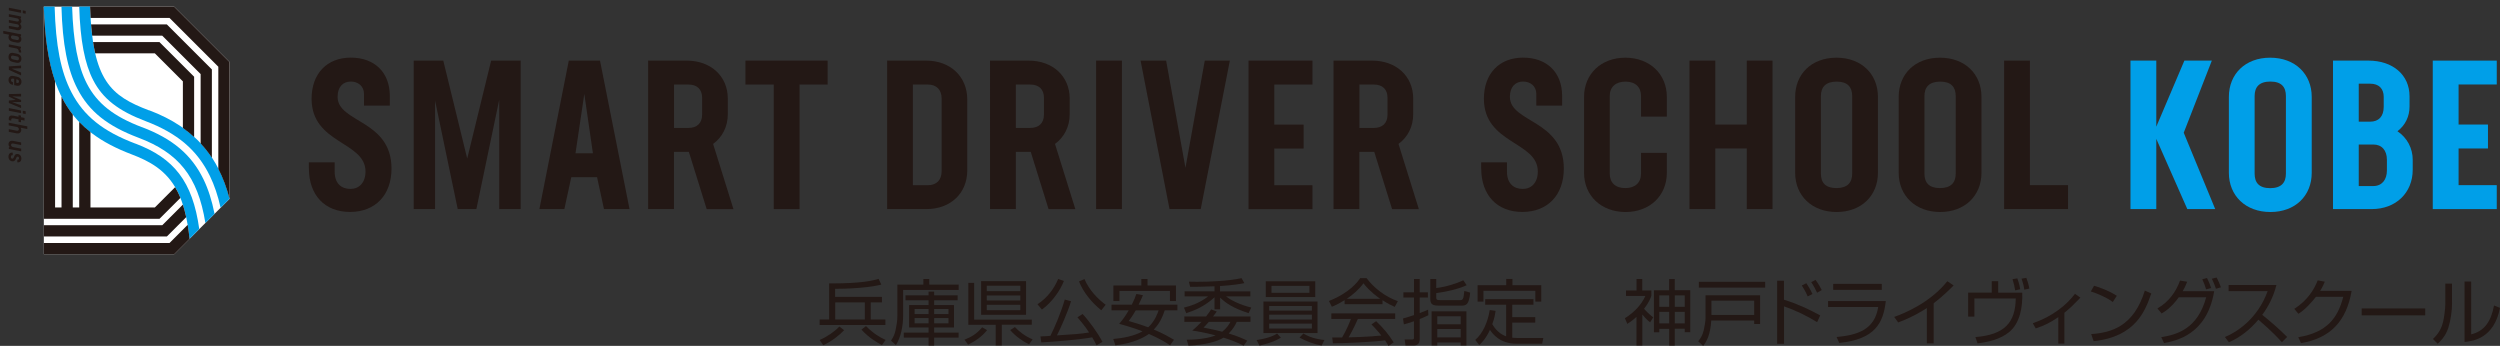 <?xml version="1.0" encoding="UTF-8"?>
<svg id="_レイヤー_1" data-name="レイヤー 1" xmlns="http://www.w3.org/2000/svg" viewBox="0 0 384.41 53.18">
  <rect x="0" y="0" width="384.41" height="53.18" fill="#333333" stroke="none"/>
  <defs>
    <style>
      .cls-1 {
        fill: #231815;
      }

      .cls-1, .cls-2, .cls-3 {
        stroke-width: 0px;
      }

      .cls-2 {
        fill: #009fe8;
      }

      .cls-3 {
        fill: #fff;
      }
    </style>
  </defs>
  <g id="_レイヤー_2" data-name=" レイヤー 2">
    <g>
      <path class="cls-1" d="M252.51,53.12h-.88v-4.39c-.65.59-1.08.86-1.41,1.07l-.37-.87c1.44-.9,2.56-2.09,3.15-3.43h-2.98v-.84h1.62v-1.76h.88v1.76h1.4v.83c-.13.35-.35.99-1.12,1.99.42.48.88.92,1.4,1.31l-.47.78c-.56-.44-1.07-1.03-1.2-1.21v4.76h-.02ZM257.52,42.9v1.72h2.38v6.46h-.85v-.53h-1.53v2.58h-.86v-2.56h-1.52v.52h-.83v-6.46h2.34v-1.72h.87ZM256.66,45.42h-1.52v1.75h1.52v-1.75ZM256.66,47.95h-1.52v1.78h1.52v-1.78ZM259.05,45.42h-1.53v1.75h1.53v-1.75ZM259.05,47.95h-1.53v1.78h1.53v-1.78Z"/>
      <path class="cls-1" d="M270.64,45.4v4.42h-.91v-.53h-6.6c-.14,2.3-.78,3.32-1.25,3.89l-.76-.7c.42-.53.68-.97.85-1.69.13-.56.28-1.41.28-1.86v-3.53h8.41-.02ZM271.42,44.22h-10.2v-.89h10.2v.89ZM269.73,46.23h-6.57v2.2h6.57v-2.2Z"/>
      <path class="cls-1" d="M274.31,43.17v2.92c1.98.59,4.05,1.56,5.57,2.41l-.47,1.04c-1.56-.97-3.41-1.86-5.09-2.43v5.76h-1.06v-9.7h1.06-.01ZM277.96,45.58c-.12-.29-.37-.85-.91-1.68l.7-.35c.13.2.59.87.94,1.66l-.73.37ZM279.4,45.01c-.22-.48-.46-.96-.9-1.63l.67-.34c.45.61.75,1.16.95,1.56l-.72.41h0Z"/>
      <path class="cls-1" d="M289.97,46.28c-.38,3.38-1.64,5.89-7.16,6.45l-.41-.91c3.21-.3,5.85-1.11,6.4-4.61h-7.71v-.92h8.88ZM289.35,43.65v.92h-7.47v-.92h7.47Z"/>
      <path class="cls-1" d="M297.34,52.8h-1.06v-5.43c-.35.23-2.13,1.38-4.41,2.21l-.61-.85c1.58-.56,5.5-2.16,8.17-5.49l.97.65c-.43.44-1.68,1.69-3.07,2.74v6.17h0Z"/>
      <path class="cls-1" d="M307.25,43.25v1.75h3.7c.07,2.16-.31,4.64-2,6.05-1.38,1.14-3.3,1.55-4.87,1.75l-.34-.97c4.48-.36,6.16-2.22,6.21-5.94h-6.36v2.79h-.96v-3.69h3.63v-1.75h1-.01ZM309.86,44.65c-.1-.64-.19-1-.41-1.72l.74-.13c.32.88.41,1.42.45,1.68,0,0-.78.17-.78.17ZM311.26,44.53c-.05-.41-.13-.83-.42-1.68l.74-.13c.17.43.36,1.06.46,1.65l-.78.17h0Z"/>
      <path class="cls-1" d="M317.43,52.83h-.94v-4.06c-1.19.8-2.11,1.29-3.47,1.73l-.45-.8c3.09-1.06,5.19-2.82,6.49-4.52l.83.59c-1.02,1.06-1.56,1.6-2.46,2.32v4.74h0Z"/>
      <path class="cls-1" d="M324.87,46.44c-.9-.7-2.57-1.39-3.38-1.62l.5-.88c.19.05,1.99.57,3.5,1.54l-.62.96ZM321.55,51.37c3.1-.22,6.54-1.17,8.25-6.69l.99.44c-.88,2.53-2.31,6.65-8.86,7.34l-.38-1.09Z"/>
      <path class="cls-1" d="M331.73,47.43c1.79-1.03,2.88-2.61,3.48-4.29l1.1.18c-.15.38-.34.85-.7,1.46h4.85c-1.12,6.73-5.9,7.62-7.71,7.97l-.43-.91c2.48-.38,5.62-1.33,6.91-6.13h-4.21c-1.2,1.64-2.12,2.18-2.64,2.49l-.64-.76h-.01ZM339.22,44.49c-.22-.7-.32-.98-.59-1.55l.73-.19c.26.5.47,1.03.64,1.54l-.77.2h-.01ZM340.73,44.4c-.07-.2-.28-.86-.63-1.54l.74-.19c.25.5.48.98.66,1.51l-.77.22Z"/>
      <path class="cls-1" d="M342.11,51.82c1.85-.74,5.06-2.85,6.57-7.05h-6v-.95h7.35c-.41,1.66-1.16,3.22-2.18,4.59,1.33,1.07,2.62,2.19,3.83,3.4l-.81.81c-.62-.69-1.42-1.56-3.61-3.47-1.24,1.47-2.76,2.72-4.54,3.48l-.61-.81h0Z"/>
      <path class="cls-1" d="M361.6,44.72c-.8,4.57-3.16,7.26-7.79,8.04l-.42-.91c4.43-.74,6.07-2.94,6.92-6.21h-4.2c-.67.84-1.66,1.98-2.7,2.61l-.63-.76c2.1-1.34,3.08-3.06,3.6-4.38l1.09.2c-.17.41-.26.66-.71,1.41h4.84Z"/>
      <path class="cls-1" d="M372.91,47.43v1.06h-9.77v-1.06h9.77Z"/>
      <path class="cls-1" d="M377.04,46.58c0,1.21-.21,2.68-.58,3.84-.43,1.31-1.24,2.08-1.63,2.44l-.73-.74c.46-.44,1.21-1.2,1.55-2.59.15-.62.35-1.97.35-2.82v-3.1h1.03v2.96h.01ZM379.99,51.41c2.02-.5,3.05-1.98,3.5-4.44l.92.37c-.92,4.74-4.21,5.12-5.45,5.24v-9.29h1.02v8.12h.01Z"/>
    </g>
    <g>
      <path class="cls-1" d="M126.02,52.28c1.18-.51,2.29-1.28,3.04-2.07l.74.56c-.71.77-1.99,1.76-3.21,2.31l-.56-.8h-.01ZM135.61,45.64v.86h-1.72v2.62h2.25v.85h-10.11v-.85h1.46v-5.54c5.06.02,6.72-.45,7.61-.7l.41.88c-.54.13-1.46.35-3.5.51-1.79.13-2.9.14-3.6.14v1.24h7.2ZM132.98,46.5h-4.55v2.62h4.55v-2.62ZM133.17,50.15c1.11,1.11,2.02,1.67,3.01,2.12l-.57.79c-.6-.32-1.97-1.06-3.15-2.38l.7-.54h.01Z"/>
      <path class="cls-1" d="M141.98,43.76v-.86h.91v.86h4.52v.82h-8.54v3.99c0,1.44-.33,3.29-1.11,4.49l-.75-.68c.4-.62.58-1.03.71-1.68.13-.67.26-1.29.26-2.09v-4.85h4ZM147.4,51.91h-3.76v1.22h-.86v-1.22h-3.81v-.77h3.81v-.79h-2.99v-3.44h2.99v-.74h-3.55v-.76h3.55v-.57h.86v.57h3.61v.76h-3.61v.74h3.05v3.44h-3.05v.79h3.76v.77ZM142.78,47.51h-2.15v.78h2.15v-.78ZM142.78,48.91h-2.15v.81h2.15v-.81ZM145.84,47.51h-2.2v.78h2.2v-.78ZM145.84,48.91h-2.2v.81h2.2v-.81Z"/>
      <path class="cls-1" d="M148.3,52.23c.97-.37,1.88-.88,2.72-1.9l.76.43c-.8,1.03-1.97,1.79-2.92,2.23l-.56-.76ZM154.03,53.11h-.93v-3.17h-4.21v-6.44h.9v5.64h8.86v.79h-4.61v3.17h0ZM157.77,43.23v5.18h-6.91v-5.18h6.91ZM156.89,43.94h-5.16v.83h5.16v-.83ZM156.89,45.43h-5.16v.77h5.16v-.77ZM156.89,46.87h-5.16v.83h5.16v-.83ZM156.05,50.29c.64.68,1.6,1.43,2.73,1.89l-.55.77c-1-.48-2.13-1.29-2.9-2.2l.73-.46h0Z"/>
      <path class="cls-1" d="M159.53,46.78c1.46-.94,2.56-2.38,3.18-3.89l.88.31c-.59,1.53-1.86,3.3-3.38,4.4l-.68-.81h0ZM164.69,46.32c-.46,1.55-1.65,4.26-2.17,5.25,2.68-.17,3.54-.22,4.94-.45-.67-1.03-1.33-1.79-1.79-2.33l.79-.51c.92.96,2.39,2.97,3.06,4.29l-.91.52c-.31-.61-.48-.91-.67-1.22-1.78.33-5.83.68-7.83.78l-.13-.92c.38,0,1.33-.07,1.53-.09.61-1.18,1.66-3.64,2.21-5.58l.98.26h0ZM166.75,42.9c.75,1.78,2.13,3.12,3.26,3.96l-.67.85c-1.43-1.14-2.75-2.73-3.43-4.44l.85-.36h-.01Z"/>
      <path class="cls-1" d="M179.94,53.11c-.5-.33-1.47-.98-3.28-1.76-.61.44-2.3,1.44-5.16,1.74l-.32-.97c1.47-.13,3.12-.41,4.5-1.17-.89-.35-1.87-.68-3.59-1.16.33-.38.87-1.02,1.47-2.07h-2.65v-.87h3.12c.38-.75.57-1.26.7-1.65l1.01.19c-.12.3-.26.66-.66,1.46h5.96v.87h-1.95c-.53,1.68-1.25,2.51-1.68,2.95,1.4.58,2.47,1.2,3.11,1.57l-.61.86h.03ZM175.5,43.89v-.99h.95v.99h4.37v2.4h-.93v-1.55h-7.76v1.55h-.93v-2.4h4.31-.01ZM174.63,47.73c-.53.92-.85,1.34-1.07,1.63.79.23,1.89.55,2.99.97,1.06-.97,1.47-2.23,1.6-2.6,0,0-3.52,0-3.52,0Z"/>
      <path class="cls-1" d="M187.62,44.81h4.64v.77h-3.74c.65.5,1.96,1.24,3.88,1.71l-.41.86c-2.42-.78-3.52-1.56-4.38-2.39v1.8h-.86v-1.85c-1.46,1.34-2.92,1.98-4.35,2.45l-.35-.86c1.03-.26,2.41-.7,3.73-1.73h-3.63v-.77h4.6v-.78c-2.06.09-3.14.08-3.75.08l-.19-.79c.3,0,.67.02,1.25.02,2.09,0,4.84-.13,6.85-.56l.43.77c-.55.1-1.69.32-3.74.44v.83h.02ZM191.23,53.15c-1.08-.57-2.38-1.01-3.1-1.23-1.02.63-2.93,1.13-5.39,1.22l-.26-.9c2.75-.02,4.14-.55,4.43-.67-1.73-.46-2.83-.63-3.58-.74.5-.42.91-.8,1.41-1.34h-2.63v-.83h3.34c.42-.52.61-.83.78-1.09l.87.33c-.3.41-.42.57-.57.76h5.75v.83h-2.11c-.21.45-.54,1.09-1.24,1.79,1.47.43,2.43.89,2.85,1.1l-.55.77h0ZM185.87,49.49c-.42.48-.59.67-.81.88.88.18,1.94.38,2.86.64.78-.61,1.1-1.2,1.28-1.52h-3.33Z"/>
      <path class="cls-1" d="M196.95,51.92c-.43.26-1.19.73-3.29,1.22l-.44-.85c2.04-.33,2.72-.73,3.15-1.01,0,0,.58.64.58.64ZM202.59,46.36v4.85h-8.32v-4.85h8.32ZM194.63,43.25h7.61v2.43h-7.61v-2.43ZM195.15,47.05v.71h6.57v-.71h-6.57ZM195.15,48.38v.75h6.57v-.75h-6.57ZM195.15,49.76v.76h6.57v-.76h-6.57ZM195.51,45.02h5.83v-1.06h-5.83v1.06ZM200.42,51.29c1.19.74,2.64.94,3.23.99l-.43.85c-1.09-.18-2.46-.68-3.4-1.22l.59-.62h0Z"/>
      <path class="cls-1" d="M212.57,46.77h-5.82v-.62c-.98.61-1.58.87-1.96,1.02l-.45-.89c3.28-1.29,4.51-3.07,4.81-3.51h.98c1.14,1.53,2.89,2.86,4.81,3.54l-.48.88c-.48-.22-1.1-.51-1.88-1.03v.6h0ZM211.6,49.38c1.18,1.16,1.85,1.93,2.7,3.27l-.79.53c-.18-.3-.31-.51-.54-.85-1.84.26-6.33.46-8.02.46l-.1-.9h1.52c.69-1.19,1.11-2.21,1.35-2.85h-3.01v-.85h9.82v.85h-5.74c-.26.61-.7,1.56-1.42,2.83.27,0,1.51-.04,1.74-.05,1.34-.05,2.47-.15,3.29-.23-.11-.14-.66-.84-1.52-1.71l.73-.5h-.01ZM212.22,45.94c-1.55-1.1-2.19-1.89-2.57-2.38-.69.97-1.63,1.74-2.55,2.38h5.13,0Z"/>
      <path class="cls-1" d="M219.63,48.47c-.4.2-.78.37-1.33.59v3.04c0,.87-.45,1.01-.97,1.01h-1.21l-.14-.91h1.09c.22,0,.35,0,.35-.27v-2.53c-.66.23-1.19.38-1.56.48l-.13-.91c.34-.09.69-.18,1.69-.52v-2.7h-1.63v-.8h1.63v-2.05h.88v2.05h1.26v.8h-1.26v2.39c.59-.22.98-.38,1.29-.53l.04.86h0ZM220.84,42.9v1.39c1.57-.19,3.14-.71,4.17-1.19l.51.76c-1.36.64-3.4,1.04-4.68,1.21v.64c0,.33.07.44.57.44h3.06c.45,0,.57-.08.69-1.41l.9.25c-.18,1.97-.67,2-1.39,2h-3.52c-1,0-1.22-.34-1.22-1.01v-3.08h.91ZM225.48,53.11h-.88v-.45h-3.6v.45h-.87v-5.24h5.35v5.24ZM224.6,48.63h-3.6v1.23h3.6v-1.23ZM224.6,50.59h-3.6v1.29h3.6v-1.29Z"/>
      <path class="cls-1" d="M231.62,46.86h-3.25v-.86h7.42v.86h-3.26v1.9h3.54v.84h-3.54v2.32c.13.02.51.05.89.05h3.89l-.18.88h-3.93c-2.63,0-3.7-1.55-4.1-2.13-.65,1.44-1.39,2.1-1.65,2.33l-.61-.78c1.16-1.01,1.92-2.7,2.23-4.6l.9.13c-.07.46-.14,1.05-.51,2.04.47.84,1.21,1.56,2.13,1.87v-4.85h.03ZM232.56,42.89v.96h4.43v2.53h-.91v-1.67h-7.98v1.67h-.9v-2.53h4.4v-.96h.96Z"/>
    </g>
  </g>
  <g>
    <g>
      <g>
        <polygon class="cls-3" points="6.73 1.03 6.74 39.09 26.78 39.09 35.3 30.57 35.3 9.54 26.78 1.03 6.73 1.03"/>
        <path class="cls-2" d="M20.83,22.09c-5.02-1.9-7.97-4.27-9.86-7.93-1.61-3.12-2.41-7.14-2.57-13.14h-1.67c.39,13.23,4,19.11,13.52,22.72,2.66,1.01,5.36,2.39,7.03,5.67.93,1.82,1.54,4.18,1.86,7.31l1.5-1.5c-1.03-7.35-3.9-10.9-9.81-13.14Z"/>
        <path class="cls-2" d="M21.86,19.57c-4.39-1.66-6.93-3.67-8.5-6.71-1.38-2.68-2.1-6.4-2.27-11.83h-1.64c.16,5.8.93,9.68,2.47,12.65,1.78,3.44,4.58,5.69,9.38,7.5,6.09,2.3,9.12,5.87,10.28,13.11l1.41-1.41c-.41-2.06-.97-3.81-1.71-5.33-1.83-3.75-4.73-6.21-9.42-7.99Z"/>
        <path class="cls-2" d="M22.94,16.98c-5.9-2.23-8.73-4.56-9.09-15.96h-1.67c.16,5.22.85,8.79,2.16,11.32,1.46,2.83,3.86,4.7,8.03,6.28,4.91,1.86,7.97,4.46,9.9,8.43.69,1.42,1.24,3.03,1.65,4.89l1.39-1.39c-1.64-6.3-5.2-10.88-12.36-13.59Z"/>
        <path class="cls-1" d="M24.94,34.63H6.74v1.73h18.92l2.97-2.97c-.15-.69-.32-1.33-.51-1.93l-3.17,3.17Z"/>
        <path class="cls-1" d="M26.78,1.03h-12.93c.02.6.05,1.18.08,1.73h12.14l7.5,7.5v15.7c.73,1.42,1.3,2.96,1.73,4.62V9.54L26.78,1.03Z"/>
        <path class="cls-1" d="M25.65,3.75h-11.65c.05.61.11,1.18.17,1.73h10.77l5.91,5.91v10.67c.64.69,1.22,1.42,1.73,2.2v-13.58l-6.92-6.92Z"/>
        <path class="cls-1" d="M26.93,28.78l-3.12,3.12h-9.9v-11.59c-.62-.49-1.2-1.01-1.73-1.56v13.15h-.99v-14.29c-.66-.84-1.23-1.75-1.73-2.75v17.04h-.99V12.49c-1.05-3.06-1.59-6.8-1.73-11.46v32.61h17.79l3.21-3.21c-.14-.35-.3-.69-.46-1.01-.11-.22-.23-.43-.35-.63Z"/>
        <path class="cls-1" d="M26.07,37.36H6.74v1.73h20.05l2.36-2.36c-.08-.76-.18-1.48-.29-2.16l-2.79,2.79Z"/>
        <path class="cls-1" d="M24.53,6.47h-10.22c.1.62.21,1.19.33,1.73h9.17l4.31,4.31v7.17c.62.44,1.19.9,1.73,1.39v-9.27l-5.32-5.32Z"/>
      </g>
      <g>
        <g>
          <path class="cls-1" d="M47.49,25.93v-.97h3.97v1.45c0,1.87,1.1,2.64,2.42,2.64s2.32-.94,2.32-2.68c0-4.64-8.29-4.22-8.29-11.19,0-3.84,2.35-6.32,6.03-6.32s6,2.29,6,5.9v1.48h-3.97v-1.8c0-1.19-.9-1.9-2.03-1.9-1.19,0-2.03.81-2.03,2.35,0,4,8.29,3.51,8.29,11.03,0,4.06-2.48,6.67-6.38,6.67s-6.32-2.61-6.32-6.67Z"/>
          <path class="cls-1" d="M80.05,32.15h-3.29V15.35l-3.51,16.8h-2.87l-3.48-16.67v16.67h-3.29V9.32h4.55l3.68,15.06,3.68-15.06h4.54v22.83Z"/>
          <path class="cls-1" d="M91.81,27.25h-3.97l-1.06,4.9h-3.84l4.52-22.83h4.8l4.54,22.83h-3.93l-1.06-4.9ZM89.84,14.48l-1.35,9.09h2.68l-1.32-9.09Z"/>
          <path class="cls-1" d="M108.66,32.15l-2.74-8.8h-2.29v8.8h-3.97V9.32h5.93c3.71,0,6.32,2.39,6.32,5.84v2.39c0,1.93-.84,3.55-2.26,4.58l3.13,10.03h-4.13ZM103.64,19.67h2.22c1.32,0,2.1-.74,2.1-2.03v-2.61c0-1.29-.77-2.03-2.1-2.03h-2.22v6.67Z"/>
          <path class="cls-1" d="M127.26,13h-4.32v19.15h-3.97V13h-4.35v-3.68h12.64v3.68Z"/>
          <path class="cls-1" d="M148.73,15.29v10.9c0,3.55-2.58,5.96-6.29,5.96h-6.03V9.32h6c3.71,0,6.32,2.45,6.32,5.96ZM144.79,15.16c0-1.38-.81-2.16-2.1-2.16h-2.32v15.48h2.29c1.32,0,2.13-.77,2.13-2.16v-11.16Z"/>
          <path class="cls-1" d="M161.23,32.15l-2.74-8.8h-2.29v8.8h-3.97V9.32h5.93c3.71,0,6.32,2.39,6.32,5.84v2.39c0,1.93-.84,3.55-2.26,4.58l3.13,10.03h-4.13ZM156.2,19.67h2.22c1.32,0,2.1-.74,2.1-2.03v-2.61c0-1.29-.77-2.03-2.1-2.03h-2.22v6.67Z"/>
          <path class="cls-1" d="M168.54,9.32h3.97v22.83h-3.97V9.32Z"/>
          <path class="cls-1" d="M189.11,9.32l-4.48,22.83h-4.8l-4.45-22.83h3.93l2.97,16.48,2.97-16.48h3.87Z"/>
          <path class="cls-1" d="M195.94,13v6.16h4.51v3.68h-4.51v5.64h5.87v3.68h-9.83V9.32h9.83v3.68h-5.87Z"/>
          <path class="cls-1" d="M214.05,32.15l-2.74-8.8h-2.29v8.8h-3.97V9.32h5.93c3.71,0,6.32,2.39,6.32,5.84v2.39c0,1.93-.84,3.55-2.26,4.58l3.13,10.03h-4.13ZM209.03,19.67h2.22c1.32,0,2.1-.74,2.1-2.03v-2.61c0-1.29-.77-2.03-2.1-2.03h-2.22v6.67Z"/>
          <path class="cls-1" d="M227.75,25.93v-.97h3.97v1.45c0,1.87,1.1,2.64,2.42,2.64s2.32-.94,2.32-2.68c0-4.64-8.29-4.22-8.29-11.19,0-3.84,2.35-6.32,6.03-6.32s6,2.29,6,5.9v1.48h-3.97v-1.8c0-1.19-.9-1.9-2.03-1.9-1.19,0-2.03.81-2.03,2.35,0,4,8.29,3.51,8.29,11.03,0,4.06-2.48,6.67-6.38,6.67s-6.32-2.61-6.32-6.67Z"/>
          <path class="cls-1" d="M243.57,26.57v-11.67c0-3.51,2.61-6.03,6.35-6.03s6.38,2.51,6.38,6.03v3.03h-3.97v-3.16c0-1.39-.87-2.22-2.39-2.22s-2.42.84-2.42,2.22v11.93c0,1.39.87,2.22,2.39,2.22s2.42-.84,2.42-2.22v-3.19h3.97v3.06c0,3.51-2.61,6.03-6.35,6.03s-6.38-2.51-6.38-6.03Z"/>
          <path class="cls-1" d="M272.55,9.32v22.83h-3.96v-9.32h-4.84v9.32h-3.97V9.32h3.97v9.83h4.84v-9.83h3.96Z"/>
          <path class="cls-1" d="M276.03,26.57v-11.67c0-3.51,2.51-6.03,6.35-6.03s6.38,2.51,6.38,6.03v11.67c0,3.51-2.55,6.03-6.35,6.03s-6.38-2.51-6.38-6.03ZM284.8,26.7v-11.93c0-1.39-.71-2.22-2.39-2.22s-2.42.84-2.42,2.22v11.93c0,1.39.71,2.22,2.39,2.22s2.42-.84,2.42-2.22Z"/>
          <path class="cls-1" d="M291.95,26.57v-11.67c0-3.51,2.51-6.03,6.35-6.03s6.38,2.51,6.38,6.03v11.67c0,3.51-2.55,6.03-6.35,6.03s-6.38-2.51-6.38-6.03ZM300.72,26.7v-11.93c0-1.39-.71-2.22-2.39-2.22s-2.42.84-2.42,2.22v11.93c0,1.39.71,2.22,2.39,2.22s2.42-.84,2.42-2.22Z"/>
          <path class="cls-1" d="M317.99,28.47v3.68h-9.83V9.32h3.97v19.15h5.87Z"/>
        </g>
        <g>
          <polygon class="cls-2" points="340.62 32.15 335.78 20.41 340.1 9.32 335.88 9.32 331.56 19.48 331.56 9.32 327.59 9.32 327.59 32.15 331.56 32.15 331.56 21.35 336.33 32.15 340.62 32.15"/>
          <path class="cls-2" d="M349.07,8.87c-3.84,0-6.35,2.52-6.35,6.03v11.67c0,3.51,2.55,6.03,6.39,6.03s6.35-2.52,6.35-6.03v-11.67c0-3.51-2.55-6.03-6.39-6.03ZM351.49,26.7c0,1.39-.71,2.23-2.42,2.23s-2.39-.84-2.39-2.23v-11.93c0-1.39.71-2.23,2.42-2.23s2.39.84,2.39,2.23v11.93Z"/>
          <path class="cls-2" d="M368.63,20.19c1.23-.94,1.87-2.29,1.87-3.81v-1.58c0-3.32-2.61-5.48-6.32-5.48h-5.45v22.83h5.97c3.68,0,6.29-2.48,6.29-6.06v-1.52c0-1.74-.84-3.39-2.35-4.39ZM362.7,12.87h1.77c1.29,0,2.06.74,2.06,2.03v1.52c0,1.48-.77,2.29-2.1,2.29h-1.74v-5.84ZM367.02,26.22c0,1.42-.77,2.39-2.1,2.39h-2.23v-6.39h2.23c1.32,0,2.1.9,2.1,2.35v1.64Z"/>
          <polygon class="cls-2" points="383.91 12.99 383.91 9.32 374.07 9.32 374.07 32.15 383.91 32.15 383.91 28.47 378.04 28.47 378.04 22.83 382.56 22.83 382.56 19.15 378.04 19.15 378.04 12.99 383.91 12.99"/>
        </g>
      </g>
    </g>
    <g>
      <path class="cls-1" d="M3.24,1.56v.41l-1.88-.37v-.41l1.88.37ZM3.95,1.69v.42l-.45-.09v-.43l.45.09Z"/>
      <path class="cls-1" d="M2.53,4.61l-1.17-.23v-.41l1.22.23c.22.05.33-.04.33-.19s-.1-.25-.29-.29c-.03,0-.06,0-.09-.01l-1.17-.23v-.41l1.22.23c.22.04.33-.04.33-.19,0-.13-.09-.23-.25-.28l-1.3-.25v-.41l1.88.37v.25l-.11.04c.1.11.16.26.16.42,0,.19-.08.34-.23.42.15.12.23.29.23.48,0,.36-.28.57-.77.48Z"/>
      <path class="cls-1" d="M2.54,6.54l-.54-.1c-.45-.09-.7-.35-.7-.75,0-.14.04-.26.12-.35l-.92-.18v-.41l2.74.53v.27l-.12.03c.12.13.17.28.17.44,0,.4-.3.62-.75.53ZM2.91,5.9c0-.18-.1-.29-.29-.33l-.68-.13c-.16,0-.25.1-.25.26,0,.19.12.3.34.34l.57.11c.19.04.31-.06.31-.24Z"/>
      <path class="cls-1" d="M3.26,8.1l-.38-.07s.01-.06.01-.08c0-.21-.09-.43-.33-.49l-1.21-.23v-.41l1.88.37v.25l-.16.05c.13.16.19.35.19.52,0,.04,0,.08-.01.11Z"/>
      <path class="cls-1" d="M2.05,8.15l.55.1c.44.09.69.37.69.78,0,.46-.3.71-.74.62l-.55-.11c-.45-.09-.69-.36-.69-.78,0-.47.3-.71.74-.62ZM2.02,9.14l.58.12c.19.04.31-.06.31-.25s-.11-.3-.33-.34l-.58-.12c-.19-.04-.31.06-.31.25s.11.3.34.34Z"/>
      <path class="cls-1" d="M3.24,11.6l-1.88-.86v-.53l1.88-.13v.41l-1.46.06,1.46.6v.44Z"/>
      <path class="cls-1" d="M2.56,13.17l-.38-.07v-.98l-.17-.03c-.2-.04-.32.05-.32.23s.1.28.3.32v.42c-.42-.08-.68-.35-.68-.76,0-.47.31-.71.75-.62l.54.11c.45.09.7.36.7.78,0,.46-.31.69-.74.61ZM2.5,12.74h.09c.21.06.33-.03.33-.21s-.12-.28-.35-.33h-.06s0,.54,0,.54Z"/>
      <path class="cls-1" d="M3.24,16.62l-1.88-.78v-.38l1.04-.1-1.04-.51v-.38l1.88-.05v.42l-1.37-.02,1.37.55v.31l-1.37.02,1.37.5v.43Z"/>
      <path class="cls-1" d="M3.24,16.99v.41l-1.88-.37v-.41l1.88.37ZM3.95,17.12v.42l-.45-.09v-.43l.45.09Z"/>
      <path class="cls-1" d="M2.11,18.21c-.28-.06-.38.01-.38.22v.12l-.38-.07v-.24c0-.38.22-.55.72-.45l.78.16v-.25l.38.07v.25l.54.11v.41l-.54-.11v.37l-.38-.07v-.38l-.74-.15Z"/>
      <path class="cls-1" d="M2.53,20.5l-1.18-.23v-.41l1.22.24c.21.04.33-.06.33-.24,0-.14-.1-.28-.28-.33l-1.28-.25v-.41l2.86.56v.41l-1.02-.2c.06.1.09.22.09.34,0,.39-.29.61-.76.52Z"/>
      <path class="cls-1" d="M3.24,23.27l-1.88-.37v-.25l.12-.04c-.11-.12-.17-.27-.17-.45,0-.37.29-.59.76-.49l1.18.23v.41l-1.22-.24c-.21-.04-.33.06-.33.22,0,.15.1.27.29.32l1.27.25v.41Z"/>
      <path class="cls-1" d="M1.96,23.47v.4c-.17-.04-.29.05-.29.26,0,.17.1.27.23.27.32,0,.2-.73.74-.73.37,0,.65.29.65.7s-.25.66-.63.58v-.4c.17.04.26-.04.26-.21s-.1-.26-.21-.26c-.3,0-.2.73-.75.73-.38,0-.66-.29-.66-.71s.25-.7.65-.62Z"/>
    </g>
  </g>
</svg>